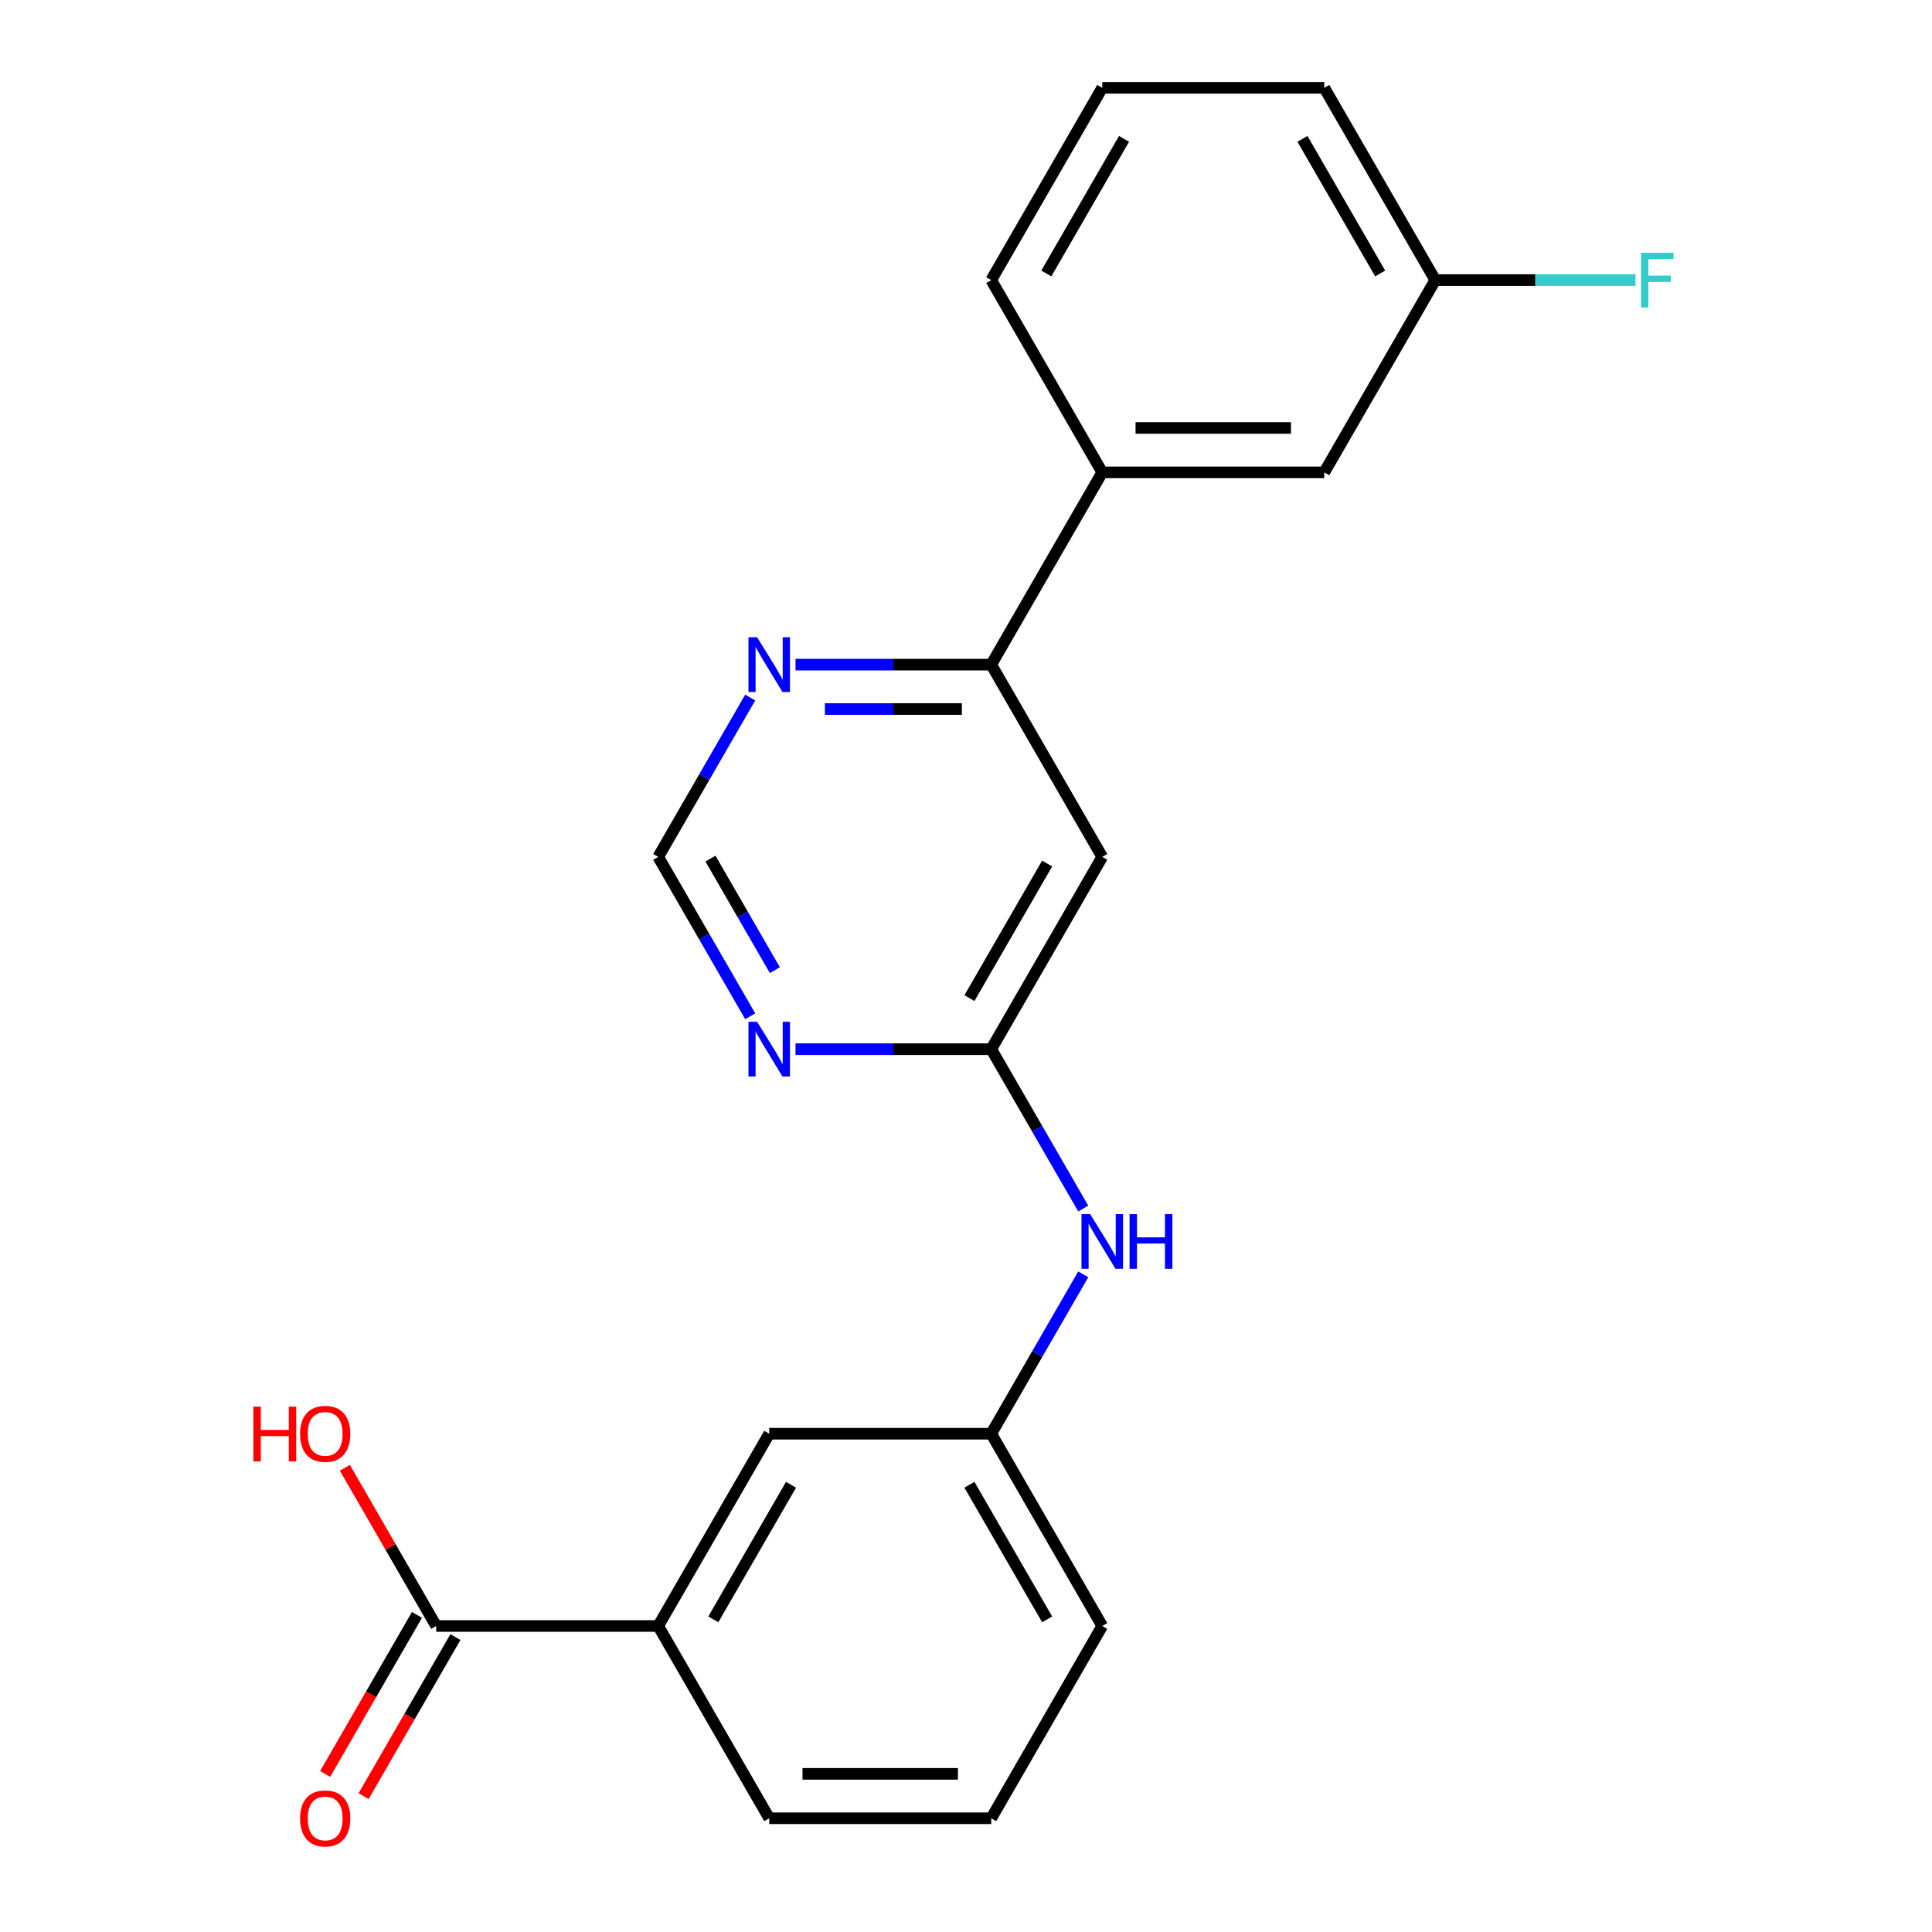 <?xml version='1.0' encoding='iso-8859-1'?>
<svg version='1.1' baseProfile='full'
              xmlns='http://www.w3.org/2000/svg'
                      xmlns:rdkit='http://www.rdkit.org/xml'
                      xmlns:xlink='http://www.w3.org/1999/xlink'
                  xml:space='preserve'
width='1000px' height='1000px' viewBox='0 0 1000 1000'>
<!-- END OF HEADER -->
<rect style='opacity:1.0;fill:#FFFFFF;stroke:none' width='1000' height='1000' x='0' y='0'> </rect>
<path class='bond-0' d='M 513.061,543.052 L 570.518,443.533' style='fill:none;fill-rule:evenodd;stroke:#000000;stroke-width:6px;stroke-linecap:butt;stroke-linejoin:miter;stroke-opacity:1' />
<path class='bond-0' d='M 501.776,516.633 L 541.996,446.969' style='fill:none;fill-rule:evenodd;stroke:#000000;stroke-width:6px;stroke-linecap:butt;stroke-linejoin:miter;stroke-opacity:1' />
<path class='bond-1' d='M 513.061,543.052 L 462.41,543.052' style='fill:none;fill-rule:evenodd;stroke:#000000;stroke-width:6px;stroke-linecap:butt;stroke-linejoin:miter;stroke-opacity:1' />
<path class='bond-1' d='M 462.41,543.052 L 411.758,543.052' style='fill:none;fill-rule:evenodd;stroke:#0000FF;stroke-width:6px;stroke-linecap:butt;stroke-linejoin:miter;stroke-opacity:1' />
<path class='bond-7' d='M 513.061,543.052 L 536.873,584.295' style='fill:none;fill-rule:evenodd;stroke:#000000;stroke-width:6px;stroke-linecap:butt;stroke-linejoin:miter;stroke-opacity:1' />
<path class='bond-7' d='M 536.873,584.295 L 560.685,625.539' style='fill:none;fill-rule:evenodd;stroke:#0000FF;stroke-width:6px;stroke-linecap:butt;stroke-linejoin:miter;stroke-opacity:1' />
<path class='bond-2' d='M 570.518,443.533 L 513.061,344.013' style='fill:none;fill-rule:evenodd;stroke:#000000;stroke-width:6px;stroke-linecap:butt;stroke-linejoin:miter;stroke-opacity:1' />
<path class='bond-8' d='M 388.312,526.019 L 364.5,484.776' style='fill:none;fill-rule:evenodd;stroke:#0000FF;stroke-width:6px;stroke-linecap:butt;stroke-linejoin:miter;stroke-opacity:1' />
<path class='bond-8' d='M 364.5,484.776 L 340.688,443.533' style='fill:none;fill-rule:evenodd;stroke:#000000;stroke-width:6px;stroke-linecap:butt;stroke-linejoin:miter;stroke-opacity:1' />
<path class='bond-8' d='M 401.072,502.155 L 384.404,473.284' style='fill:none;fill-rule:evenodd;stroke:#0000FF;stroke-width:6px;stroke-linecap:butt;stroke-linejoin:miter;stroke-opacity:1' />
<path class='bond-8' d='M 384.404,473.284 L 367.735,444.414' style='fill:none;fill-rule:evenodd;stroke:#000000;stroke-width:6px;stroke-linecap:butt;stroke-linejoin:miter;stroke-opacity:1' />
<path class='bond-6' d='M 513.061,344.013 L 570.518,244.494' style='fill:none;fill-rule:evenodd;stroke:#000000;stroke-width:6px;stroke-linecap:butt;stroke-linejoin:miter;stroke-opacity:1' />
<path class='bond-22' d='M 513.061,344.013 L 462.41,344.013' style='fill:none;fill-rule:evenodd;stroke:#000000;stroke-width:6px;stroke-linecap:butt;stroke-linejoin:miter;stroke-opacity:1' />
<path class='bond-22' d='M 462.41,344.013 L 411.758,344.013' style='fill:none;fill-rule:evenodd;stroke:#0000FF;stroke-width:6px;stroke-linecap:butt;stroke-linejoin:miter;stroke-opacity:1' />
<path class='bond-22' d='M 497.865,366.996 L 462.41,366.996' style='fill:none;fill-rule:evenodd;stroke:#000000;stroke-width:6px;stroke-linecap:butt;stroke-linejoin:miter;stroke-opacity:1' />
<path class='bond-22' d='M 462.41,366.996 L 426.954,366.996' style='fill:none;fill-rule:evenodd;stroke:#0000FF;stroke-width:6px;stroke-linecap:butt;stroke-linejoin:miter;stroke-opacity:1' />
<path class='bond-3' d='M 225.773,841.611 L 340.688,841.611' style='fill:none;fill-rule:evenodd;stroke:#000000;stroke-width:6px;stroke-linecap:butt;stroke-linejoin:miter;stroke-opacity:1' />
<path class='bond-12' d='M 215.821,835.865 L 192.055,877.028' style='fill:none;fill-rule:evenodd;stroke:#000000;stroke-width:6px;stroke-linecap:butt;stroke-linejoin:miter;stroke-opacity:1' />
<path class='bond-12' d='M 192.055,877.028 L 168.289,918.192' style='fill:none;fill-rule:evenodd;stroke:#FF0000;stroke-width:6px;stroke-linecap:butt;stroke-linejoin:miter;stroke-opacity:1' />
<path class='bond-12' d='M 235.725,847.356 L 211.959,888.52' style='fill:none;fill-rule:evenodd;stroke:#000000;stroke-width:6px;stroke-linecap:butt;stroke-linejoin:miter;stroke-opacity:1' />
<path class='bond-12' d='M 211.959,888.52 L 188.193,929.683' style='fill:none;fill-rule:evenodd;stroke:#FF0000;stroke-width:6px;stroke-linecap:butt;stroke-linejoin:miter;stroke-opacity:1' />
<path class='bond-14' d='M 225.773,841.611 L 202.134,800.667' style='fill:none;fill-rule:evenodd;stroke:#000000;stroke-width:6px;stroke-linecap:butt;stroke-linejoin:miter;stroke-opacity:1' />
<path class='bond-14' d='M 202.134,800.667 L 178.495,759.724' style='fill:none;fill-rule:evenodd;stroke:#FF0000;stroke-width:6px;stroke-linecap:butt;stroke-linejoin:miter;stroke-opacity:1' />
<path class='bond-4' d='M 388.312,361.046 L 364.5,402.289' style='fill:none;fill-rule:evenodd;stroke:#0000FF;stroke-width:6px;stroke-linecap:butt;stroke-linejoin:miter;stroke-opacity:1' />
<path class='bond-4' d='M 364.5,402.289 L 340.688,443.533' style='fill:none;fill-rule:evenodd;stroke:#000000;stroke-width:6px;stroke-linecap:butt;stroke-linejoin:miter;stroke-opacity:1' />
<path class='bond-5' d='M 340.688,841.611 L 398.146,742.091' style='fill:none;fill-rule:evenodd;stroke:#000000;stroke-width:6px;stroke-linecap:butt;stroke-linejoin:miter;stroke-opacity:1' />
<path class='bond-5' d='M 369.211,838.174 L 409.431,768.511' style='fill:none;fill-rule:evenodd;stroke:#000000;stroke-width:6px;stroke-linecap:butt;stroke-linejoin:miter;stroke-opacity:1' />
<path class='bond-23' d='M 340.688,841.611 L 398.146,941.13' style='fill:none;fill-rule:evenodd;stroke:#000000;stroke-width:6px;stroke-linecap:butt;stroke-linejoin:miter;stroke-opacity:1' />
<path class='bond-11' d='M 570.518,244.494 L 685.434,244.494' style='fill:none;fill-rule:evenodd;stroke:#000000;stroke-width:6px;stroke-linecap:butt;stroke-linejoin:miter;stroke-opacity:1' />
<path class='bond-11' d='M 587.756,221.511 L 668.196,221.511' style='fill:none;fill-rule:evenodd;stroke:#000000;stroke-width:6px;stroke-linecap:butt;stroke-linejoin:miter;stroke-opacity:1' />
<path class='bond-17' d='M 570.518,244.494 L 513.061,144.974' style='fill:none;fill-rule:evenodd;stroke:#000000;stroke-width:6px;stroke-linecap:butt;stroke-linejoin:miter;stroke-opacity:1' />
<path class='bond-10' d='M 560.685,659.604 L 536.873,700.848' style='fill:none;fill-rule:evenodd;stroke:#0000FF;stroke-width:6px;stroke-linecap:butt;stroke-linejoin:miter;stroke-opacity:1' />
<path class='bond-10' d='M 536.873,700.848 L 513.061,742.091' style='fill:none;fill-rule:evenodd;stroke:#000000;stroke-width:6px;stroke-linecap:butt;stroke-linejoin:miter;stroke-opacity:1' />
<path class='bond-9' d='M 398.146,742.091 L 513.061,742.091' style='fill:none;fill-rule:evenodd;stroke:#000000;stroke-width:6px;stroke-linecap:butt;stroke-linejoin:miter;stroke-opacity:1' />
<path class='bond-20' d='M 513.061,742.091 L 570.518,841.611' style='fill:none;fill-rule:evenodd;stroke:#000000;stroke-width:6px;stroke-linecap:butt;stroke-linejoin:miter;stroke-opacity:1' />
<path class='bond-20' d='M 501.776,768.511 L 541.996,838.174' style='fill:none;fill-rule:evenodd;stroke:#000000;stroke-width:6px;stroke-linecap:butt;stroke-linejoin:miter;stroke-opacity:1' />
<path class='bond-13' d='M 685.434,244.494 L 742.891,144.974' style='fill:none;fill-rule:evenodd;stroke:#000000;stroke-width:6px;stroke-linecap:butt;stroke-linejoin:miter;stroke-opacity:1' />
<path class='bond-15' d='M 742.891,144.974 L 794.702,144.974' style='fill:none;fill-rule:evenodd;stroke:#000000;stroke-width:6px;stroke-linecap:butt;stroke-linejoin:miter;stroke-opacity:1' />
<path class='bond-15' d='M 794.702,144.974 L 846.514,144.974' style='fill:none;fill-rule:evenodd;stroke:#33CCCC;stroke-width:6px;stroke-linecap:butt;stroke-linejoin:miter;stroke-opacity:1' />
<path class='bond-24' d='M 742.891,144.974 L 685.434,45.455' style='fill:none;fill-rule:evenodd;stroke:#000000;stroke-width:6px;stroke-linecap:butt;stroke-linejoin:miter;stroke-opacity:1' />
<path class='bond-24' d='M 714.369,141.538 L 674.148,71.874' style='fill:none;fill-rule:evenodd;stroke:#000000;stroke-width:6px;stroke-linecap:butt;stroke-linejoin:miter;stroke-opacity:1' />
<path class='bond-16' d='M 398.146,941.13 L 513.061,941.13' style='fill:none;fill-rule:evenodd;stroke:#000000;stroke-width:6px;stroke-linecap:butt;stroke-linejoin:miter;stroke-opacity:1' />
<path class='bond-16' d='M 415.383,918.147 L 495.824,918.147' style='fill:none;fill-rule:evenodd;stroke:#000000;stroke-width:6px;stroke-linecap:butt;stroke-linejoin:miter;stroke-opacity:1' />
<path class='bond-19' d='M 513.061,144.974 L 570.518,45.455' style='fill:none;fill-rule:evenodd;stroke:#000000;stroke-width:6px;stroke-linecap:butt;stroke-linejoin:miter;stroke-opacity:1' />
<path class='bond-19' d='M 541.583,141.538 L 581.804,71.874' style='fill:none;fill-rule:evenodd;stroke:#000000;stroke-width:6px;stroke-linecap:butt;stroke-linejoin:miter;stroke-opacity:1' />
<path class='bond-18' d='M 513.061,941.13 L 570.518,841.611' style='fill:none;fill-rule:evenodd;stroke:#000000;stroke-width:6px;stroke-linecap:butt;stroke-linejoin:miter;stroke-opacity:1' />
<path class='bond-21' d='M 570.518,45.455 L 685.434,45.455' style='fill:none;fill-rule:evenodd;stroke:#000000;stroke-width:6px;stroke-linecap:butt;stroke-linejoin:miter;stroke-opacity:1' />
<path  class='atom-2' d='M 391.886 528.892
L 401.166 543.892
Q 402.086 545.372, 403.566 548.052
Q 405.046 550.732, 405.126 550.892
L 405.126 528.892
L 408.886 528.892
L 408.886 557.212
L 405.006 557.212
L 395.046 540.812
Q 393.886 538.892, 392.646 536.692
Q 391.446 534.492, 391.086 533.812
L 391.086 557.212
L 387.406 557.212
L 387.406 528.892
L 391.886 528.892
' fill='#0000FF'/>
<path  class='atom-5' d='M 391.886 329.853
L 401.166 344.853
Q 402.086 346.333, 403.566 349.013
Q 405.046 351.693, 405.126 351.853
L 405.126 329.853
L 408.886 329.853
L 408.886 358.173
L 405.006 358.173
L 395.046 341.773
Q 393.886 339.853, 392.646 337.653
Q 391.446 335.453, 391.086 334.773
L 391.086 358.173
L 387.406 358.173
L 387.406 329.853
L 391.886 329.853
' fill='#0000FF'/>
<path  class='atom-8' d='M 564.258 628.412
L 573.538 643.412
Q 574.458 644.892, 575.938 647.572
Q 577.418 650.252, 577.498 650.412
L 577.498 628.412
L 581.258 628.412
L 581.258 656.732
L 577.378 656.732
L 567.418 640.332
Q 566.258 638.412, 565.018 636.212
Q 563.818 634.012, 563.458 633.332
L 563.458 656.732
L 559.778 656.732
L 559.778 628.412
L 564.258 628.412
' fill='#0000FF'/>
<path  class='atom-8' d='M 584.658 628.412
L 588.498 628.412
L 588.498 640.452
L 602.978 640.452
L 602.978 628.412
L 606.818 628.412
L 606.818 656.732
L 602.978 656.732
L 602.978 643.652
L 588.498 643.652
L 588.498 656.732
L 584.658 656.732
L 584.658 628.412
' fill='#0000FF'/>
<path  class='atom-13' d='M 155.315 941.21
Q 155.315 934.41, 158.675 930.61
Q 162.035 926.81, 168.315 926.81
Q 174.595 926.81, 177.955 930.61
Q 181.315 934.41, 181.315 941.21
Q 181.315 948.09, 177.915 952.01
Q 174.515 955.89, 168.315 955.89
Q 162.075 955.89, 158.675 952.01
Q 155.315 948.13, 155.315 941.21
M 168.315 952.69
Q 172.635 952.69, 174.955 949.81
Q 177.315 946.89, 177.315 941.21
Q 177.315 935.65, 174.955 932.85
Q 172.635 930.01, 168.315 930.01
Q 163.995 930.01, 161.635 932.81
Q 159.315 935.61, 159.315 941.21
Q 159.315 946.93, 161.635 949.81
Q 163.995 952.69, 168.315 952.69
' fill='#FF0000'/>
<path  class='atom-15' d='M 131.155 728.091
L 134.995 728.091
L 134.995 740.131
L 149.475 740.131
L 149.475 728.091
L 153.315 728.091
L 153.315 756.411
L 149.475 756.411
L 149.475 743.331
L 134.995 743.331
L 134.995 756.411
L 131.155 756.411
L 131.155 728.091
' fill='#FF0000'/>
<path  class='atom-15' d='M 155.315 742.171
Q 155.315 735.371, 158.675 731.571
Q 162.035 727.771, 168.315 727.771
Q 174.595 727.771, 177.955 731.571
Q 181.315 735.371, 181.315 742.171
Q 181.315 749.051, 177.915 752.971
Q 174.515 756.851, 168.315 756.851
Q 162.075 756.851, 158.675 752.971
Q 155.315 749.091, 155.315 742.171
M 168.315 753.651
Q 172.635 753.651, 174.955 750.771
Q 177.315 747.851, 177.315 742.171
Q 177.315 736.611, 174.955 733.811
Q 172.635 730.971, 168.315 730.971
Q 163.995 730.971, 161.635 733.771
Q 159.315 736.571, 159.315 742.171
Q 159.315 747.891, 161.635 750.771
Q 163.995 753.651, 168.315 753.651
' fill='#FF0000'/>
<path  class='atom-16' d='M 849.387 130.814
L 866.227 130.814
L 866.227 134.054
L 853.187 134.054
L 853.187 142.654
L 864.787 142.654
L 864.787 145.934
L 853.187 145.934
L 853.187 159.134
L 849.387 159.134
L 849.387 130.814
' fill='#33CCCC'/>
</svg>
